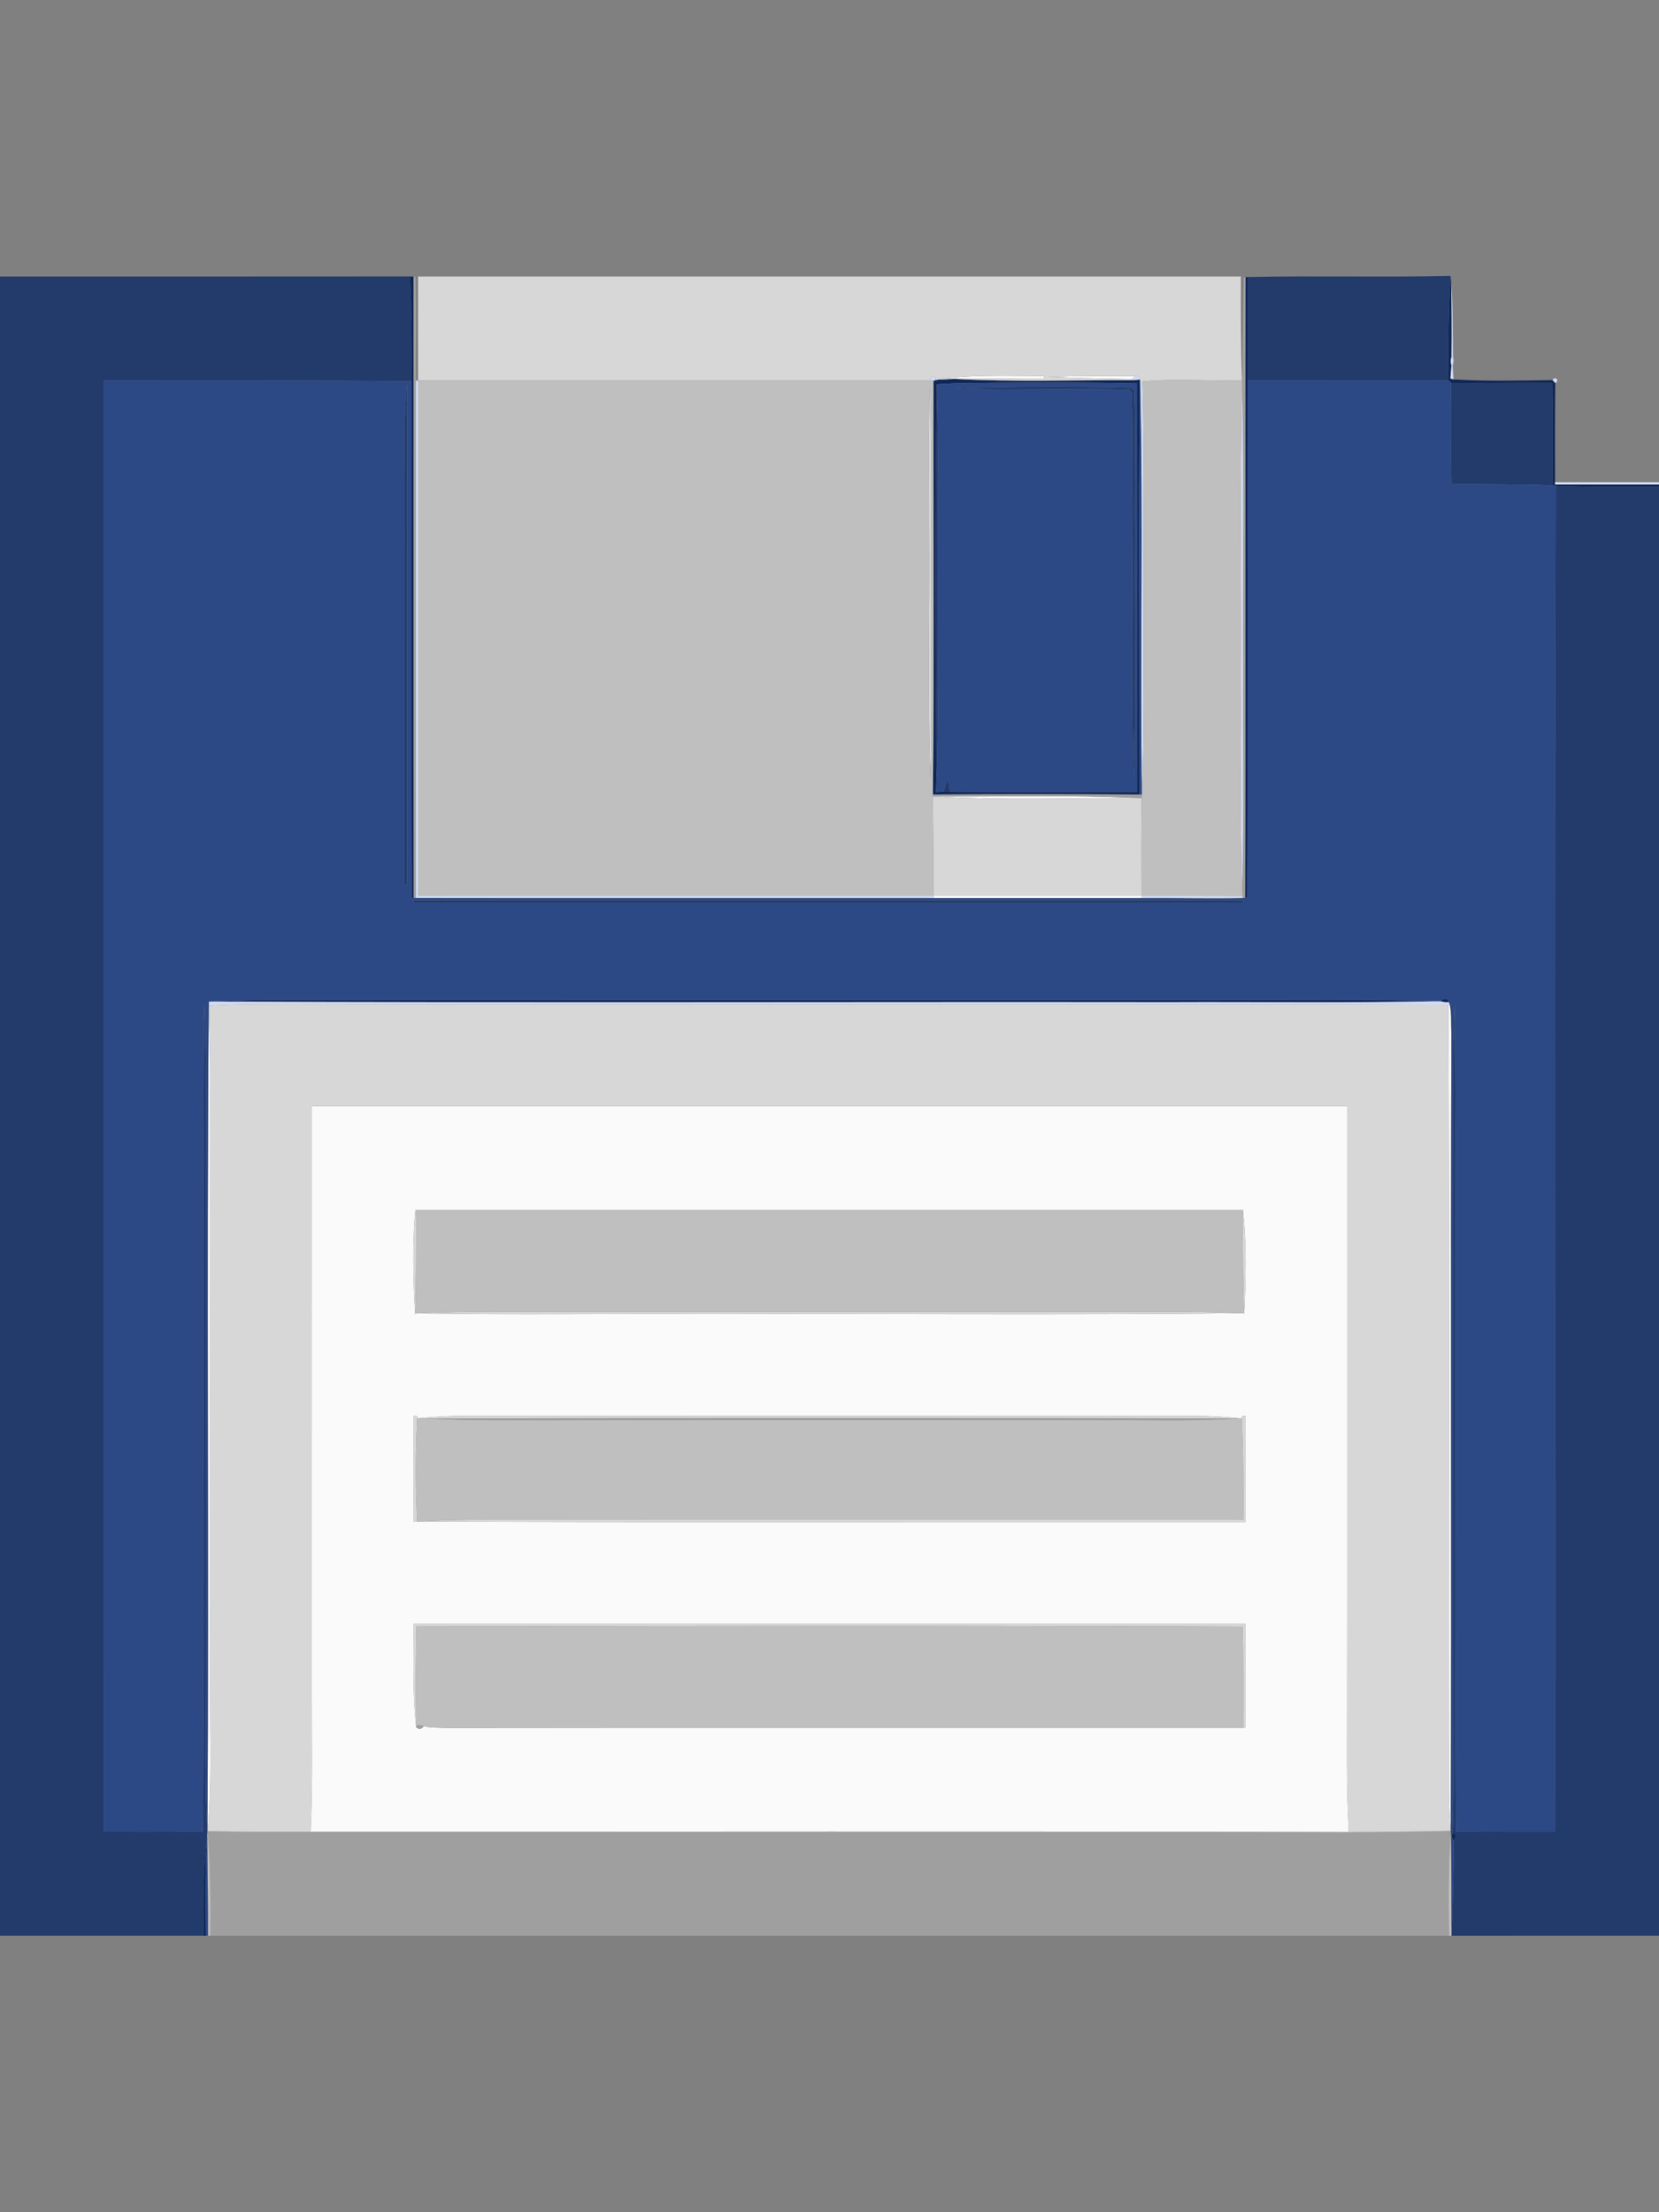 <?xml version="1.0"?>
 <svg width="750" height="1000" viewBox="0 0 750 1000" version="1.1" xmlns="http://www.w3.org/2000/svg"><rect x="0" y="0" width="750" height="1000" fill="#808080" stroke="none"/> <g id="#fafafaff"> <path fill="#fafafa" opacity="1.00" d=" M 427.73 170.98 C 442.42 169.33 457.24 169.99 472.00 169.97 L 471.99 170.99 C 458.22 170.92 444.46 171.31 430.69 171.21 C 429.70 171.12 428.71 171.04 427.73 170.98 Z"></path> <path fill="#fafafa" opacity="1.00" d=" M 473.57 170.34 C 486.71 169.92 499.86 170.01 513.01 169.96 C 512.74 170.31 512.19 171.01 511.92 171.35 C 499.13 171.02 486.34 170.95 473.57 170.34 Z"></path> <path fill="#fafafa" opacity="1.00" d=" M 421.73 360.07 C 452.89 360.17 484.08 359.31 515.23 360.80 C 484.06 360.74 452.86 361.93 421.73 360.07 Z"></path> <path fill="#fafafa" opacity="1.00" d=" M 422.02 405.00 C 453.34 405.00 484.67 404.99 516.00 405.00 L 516.00 406.00 C 484.67 406.00 453.34 406.00 422.00 406.00 L 422.02 405.00 Z"></path> <path fill="#fafafa" opacity="1.00" d=" M 94.40 453.57 C 94.40 453.85 94.42 454.41 94.42 454.69 C 94.81 465.12 95.02 475.55 95.03 486.00 C 94.96 579.33 95.03 672.67 94.99 766.00 C 94.95 786.58 95.74 807.21 93.85 827.74 L 93.79 828.48 C 94.54 703.51 93.34 578.53 94.40 453.57 Z"></path> <path fill="#fafafa" opacity="1.00" d=" M 654.79 454.22 L 655.45 454.28 C 656.31 458.44 655.88 462.74 656.15 466.99 C 655.73 587.36 656.27 707.74 655.85 828.11 L 655.80 827.59 C 655.33 821.73 655.15 815.85 655.02 810.00 C 654.82 691.41 655.30 572.81 654.79 454.22 Z"></path> <path fill="#fafafa" opacity="1.00" d=" M 141.01 500.01 C 297.00 499.99 452.99 499.99 608.99 500.01 C 608.99 599.01 609.05 698.00 608.95 797.00 C 608.95 807.40 609.19 817.80 609.80 828.20 C 453.34 827.76 296.87 828.08 140.41 828.04 C 141.41 807.04 140.94 786.01 141.00 765.00 C 141.00 676.67 140.99 588.34 141.01 500.01 M 187.83 546.43 C 186.35 562.39 186.79 578.46 187.70 594.44 L 187.72 593.76 C 188.21 593.74 189.19 593.70 189.68 593.68 C 232.77 594.44 275.89 593.78 319.00 594.00 C 399.44 593.75 479.88 594.50 560.31 593.62 C 560.83 593.64 561.87 593.68 562.39 593.71 L 562.42 594.37 C 563.33 578.43 563.58 562.39 561.90 546.49 C 561.88 547.20 561.84 548.61 561.82 549.32 C 561.81 548.73 561.77 547.56 561.75 546.97 C 437.22 547.00 312.68 547.04 188.14 546.95 C 188.13 547.56 188.10 548.79 188.09 549.40 C 188.03 548.65 187.90 547.17 187.83 546.43 M 187.02 640.01 C 186.97 656.00 186.97 671.99 187.04 687.98 C 187.43 687.94 188.20 687.86 188.58 687.82 L 189.57 687.77 C 314.04 688.31 438.52 687.85 562.99 687.99 C 563.01 671.99 563.02 655.99 562.98 639.99 C 562.57 640.04 561.75 640.14 561.34 640.19 L 561.38 641.07 L 560.52 641.14 C 553.70 640.42 546.85 640.02 540.00 639.97 C 430.00 640.02 320.00 640.01 210.00 639.97 C 203.11 640.03 196.23 640.40 189.38 641.06 L 188.63 641.02 L 188.67 640.16 C 188.26 640.12 187.43 640.05 187.02 640.01 M 187.02 734.01 C 186.94 749.78 186.45 765.61 188.20 781.33 L 188.18 780.83 C 189.51 781.82 190.64 781.63 191.57 780.27 C 194.65 781.12 197.84 780.87 201.00 781.07 C 321.34 780.90 441.67 781.06 562.00 780.99 L 563.00 781.01 C 563.01 765.33 563.01 749.67 562.99 734.01 C 437.67 733.99 312.34 734.00 187.02 734.01 Z"></path> </g> <g id="#233b6bff"> <path fill="#233b6b" opacity="1.00" d=" M 0.00 125.00 C 61.77 125.02 123.54 124.99 185.30 124.96 C 186.15 140.75 186.08 156.56 186.03 172.37 C 139.70 171.87 93.35 171.96 47.02 172.02 C 46.99 390.68 46.99 609.34 47.01 828.00 C 61.91 828.00 76.82 828.11 91.71 827.81 C 92.63 703.06 91.32 578.30 92.36 453.56 C 92.82 463.70 93.03 473.84 93.04 484.00 C 92.95 577.33 93.02 670.67 93.00 764.00 C 92.97 785.49 92.63 807.00 93.79 828.48 C 93.77 828.82 93.72 829.51 93.70 829.85 C 93.67 830.17 93.61 830.79 93.58 831.10 C 91.78 845.66 91.79 860.35 91.97 875.00 C 61.31 875.00 30.66 874.99 0.00 875.00 L 0.00 125.00 Z"></path> <path fill="#233b6b" opacity="1.00" d=" M 563.99 125.22 C 594.58 124.59 625.18 125.38 655.78 124.74 C 654.86 140.48 654.64 156.27 654.91 172.03 C 624.61 171.77 594.30 172.14 564.00 172.00 C 563.99 156.41 563.99 140.81 563.99 125.22 Z"></path> <path fill="#233b6b" opacity="1.00" d=" M 422.78 173.74 C 425.88 173.51 429.13 173.35 432.27 173.25 C 429.29 173.39 426.39 173.59 423.44 173.71 L 422.78 173.74 Z"></path> <path fill="#233b6b" opacity="1.00" d=" M 655.95 173.08 C 671.21 173.24 686.48 172.92 701.75 173.06 C 701.99 188.52 702.08 203.98 701.80 219.44 C 686.60 218.73 671.38 219.09 656.18 218.70 C 655.86 203.50 656.27 188.29 655.95 173.08 Z"></path> <path fill="#233b6b" opacity="1.00" d=" M 183.01 220.00 C 183.01 204.48 182.37 188.91 183.99 173.45 C 184.04 248.96 183.97 324.48 184.01 400.00 L 182.99 400.00 C 183.01 340.00 182.99 280.00 183.01 220.00 Z"></path> <path fill="#233b6b" opacity="1.00" d=" M 423.48 174.58 C 424.56 205.38 423.78 236.19 423.99 267.00 C 423.79 295.43 424.61 323.87 423.35 352.28 C 422.85 293.06 422.60 233.80 423.48 174.58 Z"></path> <path fill="#233b6b" opacity="1.00" d=" M 431.58 175.64 C 458.24 174.62 484.97 174.69 511.64 175.29 C 511.91 175.55 512.44 176.09 512.71 176.36 C 513.62 197.89 512.70 219.45 513.00 241.00 C 512.73 278.13 513.56 315.28 512.56 352.40 C 511.02 294.07 512.81 235.69 511.71 177.36 C 511.44 177.09 510.91 176.56 510.64 176.29 C 484.30 175.17 457.92 176.82 431.58 175.64 Z"></path> <path fill="#233b6b" opacity="1.00" d=" M 703.30 219.52 C 718.85 220.20 734.43 220.02 750.00 220.02 L 750.00 875.00 C 718.71 875.00 687.43 874.98 656.15 875.03 L 656.18 874.17 C 656.93 860.16 657.13 846.13 657.13 832.12 C 658.09 831.06 658.57 828.57 656.55 828.50 C 657.10 822.01 656.95 815.48 657.08 809.00 C 656.88 702.33 657.11 595.67 656.95 489.00 C 656.92 477.18 657.08 465.36 657.64 453.56 C 658.68 578.30 657.37 703.06 658.29 827.81 C 673.18 828.11 688.08 827.99 702.98 828.01 C 703.22 625.18 702.59 422.34 703.30 219.52 Z"></path> <path fill="#233b6b" opacity="1.00" d=" M 426.62 357.87 C 427.22 355.80 427.84 353.74 428.53 351.71 C 428.87 353.78 429.18 355.86 429.45 357.94 C 428.74 357.92 427.33 357.89 426.62 357.87 Z"></path> <path fill="#233b6b" opacity="1.00" d=" M 187.00 406.99 C 312.00 407.01 437.00 407.01 562.00 406.99 L 562.00 408.01 C 437.00 407.99 312.00 407.99 187.00 408.01 L 187.00 406.99 Z"></path> </g> <g id="#0f2657ff"> <path fill="#0f2657" opacity="1.00" d=" M 185.30 124.96 C 185.73 124.99 186.58 125.03 187.00 125.06 C 187.02 218.68 186.94 312.29 187.04 405.91 L 186.13 405.83 C 185.81 328.01 186.07 250.19 186.03 172.37 C 186.08 156.56 186.15 140.75 185.30 124.96 Z"></path> <path fill="#0f2657" opacity="1.00" d=" M 563.08 125.29 L 563.99 125.22 C 563.99 140.81 563.99 156.41 564.00 172.00 C 563.89 249.94 564.20 327.88 563.88 405.81 L 562.88 405.91 C 563.22 312.37 562.81 218.83 563.08 125.29 Z"></path> <path fill="#0f2657" opacity="1.00" d=" M 655.78 124.74 C 655.88 125.75 655.97 126.77 656.05 127.78 C 656.26 138.94 656.37 150.11 656.19 161.27 C 655.75 162.55 655.74 163.85 656.17 165.15 C 656.05 166.63 655.82 169.59 655.70 171.07 C 656.05 171.18 656.74 171.40 657.09 171.50 C 671.99 172.41 686.94 172.01 701.86 171.83 C 702.17 172.16 702.80 172.81 703.11 173.14 C 702.95 188.09 702.98 203.04 703.01 217.99 L 703.01 219.00 C 718.67 219.01 734.33 219.01 750.00 219.00 L 750.00 220.02 C 734.43 220.02 718.85 220.20 703.30 219.52 C 702.93 219.50 702.17 219.46 701.80 219.44 C 702.08 203.98 701.99 188.52 701.75 173.06 C 686.48 172.92 671.21 173.24 655.95 173.08 C 655.69 172.82 655.17 172.30 654.91 172.03 C 654.64 156.27 654.86 140.48 655.78 124.74 Z"></path> <path fill="#0f2657" opacity="1.00" d=" M 422.72 171.91 C 423.03 171.84 423.64 171.70 423.95 171.63 C 425.80 171.54 429.52 171.36 431.38 171.27 C 458.40 172.74 485.46 171.75 512.50 171.84 C 513.21 171.78 514.64 171.65 515.36 171.59 C 514.59 234.09 515.12 296.60 515.08 359.11 C 483.96 358.93 452.85 358.92 421.74 359.11 C 422.34 296.79 421.84 234.45 421.99 172.12 L 422.72 171.91 M 422.78 173.74 L 423.44 173.71 L 423.48 174.58 C 422.60 233.80 422.85 293.06 423.35 352.28 C 423.29 353.72 423.15 356.60 423.09 358.03 C 424.26 357.98 425.44 357.92 426.62 357.87 C 427.33 357.89 428.74 357.92 429.45 357.94 C 457.63 358.09 485.81 357.97 513.99 357.99 C 513.99 296.43 514.05 234.87 513.96 173.30 C 486.74 172.78 459.49 172.81 432.27 173.25 C 429.13 173.35 425.88 173.51 422.78 173.74 Z"></path> <path fill="#0f2657" opacity="1.00" d=" M 95.04 452.74 C 105.02 452.30 115.01 451.99 125.00 451.97 C 266.67 452.04 408.33 451.98 550.00 452.00 C 583.45 452.17 616.92 451.50 650.37 452.56 C 609.92 453.44 569.45 452.82 529.00 453.00 C 384.35 452.83 239.69 453.34 95.04 452.74 Z"></path> <path fill="#0f2657" opacity="1.00" d=" M 651.18 452.56 C 652.20 451.32 654.74 450.92 655.04 453.00 C 653.71 453.13 652.42 452.98 651.18 452.56 Z"></path> <path fill="#0f2657" opacity="1.00" d=" M 656.55 828.50 C 658.57 828.57 658.09 831.06 657.13 832.12 C 656.94 831.71 656.55 830.88 656.36 830.46 C 656.41 829.97 656.50 828.99 656.55 828.50 Z"></path> <path fill="#0f2657" opacity="1.00" d=" M 91.97 875.00 C 91.79 860.35 91.78 845.66 93.58 831.10 C 92.67 845.71 92.97 860.36 92.99 875.00 L 91.97 875.00 Z"></path> </g> <g id="#9f9f9fff"> <path fill="#9f9f9f" opacity="1.00" d=" M 187.00 125.06 L 187.87 125.14 C 188.26 140.76 187.98 156.38 188.00 172.00 C 188.00 249.99 188.00 327.98 188.00 405.96 L 187.04 405.91 C 186.94 312.29 187.02 218.68 187.00 125.06 Z"></path> <path fill="#9f9f9f" opacity="1.00" d=" M 562.21 125.38 L 563.08 125.29 C 562.81 218.83 563.22 312.37 562.88 405.91 L 561.75 405.99 C 561.66 404.52 561.60 403.07 561.57 401.61 C 562.50 368.08 561.78 334.54 562.00 301.00 C 561.77 258.79 562.52 216.57 561.53 174.37 C 561.99 158.04 561.84 141.71 562.21 125.38 Z"></path> <path fill="#9f9f9f" opacity="1.00" d=" M 421.74 359.11 C 452.85 358.92 483.96 358.93 515.08 359.11 L 516.22 359.12 C 516.20 359.55 516.17 360.40 516.16 360.82 L 515.23 360.80 C 484.08 359.31 452.89 360.17 421.73 360.07 L 421.74 359.11 Z"></path> <path fill="#9f9f9f" opacity="1.00" d=" M 191.95 641.18 C 314.81 640.87 437.66 640.92 560.52 641.14 C 541.05 642.61 521.50 641.91 502.00 642.01 C 408.67 642.01 315.33 641.96 222.00 642.04 C 211.98 642.01 201.96 641.71 191.95 641.18 Z"></path> <path fill="#9f9f9f" opacity="1.00" d=" M 188.16 780.16 C 189.24 779.56 190.47 779.94 191.57 780.27 C 190.64 781.63 189.51 781.82 188.18 780.83 L 188.16 780.16 Z"></path> <path fill="#9f9f9f" opacity="1.00" d=" M 93.85 827.74 C 109.37 828.12 124.89 827.99 140.41 828.04 C 296.87 828.08 453.34 827.76 609.80 828.20 C 625.13 828.01 640.47 828.03 655.80 827.59 C 654.79 843.37 654.86 859.21 655.08 875.03 C 468.40 874.96 281.72 875.02 95.04 875.00 C 95.13 859.24 95.28 843.45 93.85 827.74 Z"></path> </g> <g id="#d7d7d7ff"> <path fill="#d7d7d7" opacity="1.00" d=" M 189.01 125.01 C 313.00 124.99 436.98 124.99 560.97 125.01 C 560.92 140.65 560.93 156.30 561.48 171.94 C 546.49 172.30 531.40 171.03 516.47 172.40 L 515.43 172.69 C 515.41 172.41 515.38 171.86 515.36 171.59 C 515.19 170.29 514.41 169.75 513.01 169.96 C 499.86 170.01 486.71 169.92 473.57 170.34 C 486.34 170.95 499.13 171.02 511.92 171.35 L 512.50 171.84 C 485.46 171.75 458.40 172.74 431.38 171.27 L 430.69 171.21 C 444.46 171.31 458.22 170.92 471.99 170.99 L 472.00 169.97 C 457.24 169.99 442.42 169.33 427.73 170.98 C 426.45 171.12 425.19 171.36 423.95 171.63 C 423.64 171.70 423.03 171.84 422.72 171.91 C 423.65 169.36 419.97 169.61 420.48 172.00 C 343.32 171.96 266.16 172.03 189.00 172.00 C 188.99 156.34 188.99 140.67 189.01 125.01 Z"></path> <path fill="#d7d7d7" opacity="1.00" d=" M 420.01 237.00 C 420.10 216.19 419.62 195.38 420.39 174.58 C 421.75 213.03 420.66 251.53 420.99 290.00 C 420.89 310.80 421.38 331.62 420.61 352.42 C 419.25 313.96 420.34 275.47 420.01 237.00 Z"></path> <path fill="#d7d7d7" opacity="1.00" d=" M 422.02 405.00 C 422.06 390.02 421.83 375.05 421.73 360.07 C 452.86 361.93 484.06 360.74 515.23 360.80 L 516.16 360.82 C 515.86 375.54 516.00 390.27 516.00 405.00 C 484.67 404.99 453.34 405.00 422.02 405.00 Z"></path> <path fill="#d7d7d7" opacity="1.00" d=" M 94.42 454.69 C 105.93 453.89 117.47 453.99 129.00 453.94 C 304.26 454.23 479.53 453.66 654.79 454.22 C 655.30 572.81 654.82 691.41 655.02 810.00 C 655.15 815.85 655.33 821.73 655.80 827.59 C 640.47 828.03 625.13 828.01 609.80 828.20 C 609.19 817.80 608.95 807.40 608.95 797.00 C 609.05 698.00 608.99 599.01 608.99 500.01 C 452.99 499.99 297.00 499.99 141.01 500.01 C 140.99 588.34 141.00 676.67 141.00 765.00 C 140.94 786.01 141.41 807.04 140.41 828.04 C 124.89 827.99 109.37 828.12 93.85 827.74 C 95.74 807.21 94.95 786.58 94.99 766.00 C 95.03 672.67 94.96 579.33 95.03 486.00 C 95.02 475.55 94.81 465.12 94.42 454.69 Z"></path> <path fill="#d7d7d7" opacity="1.00" d=" M 187.83 546.43 C 187.90 547.17 188.03 548.65 188.09 549.40 C 188.14 564.18 188.12 578.97 187.72 593.76 L 187.70 594.44 C 186.79 578.46 186.35 562.39 187.83 546.43 Z"></path> <path fill="#d7d7d7" opacity="1.00" d=" M 561.82 549.32 C 561.84 548.61 561.88 547.20 561.90 546.49 C 563.58 562.39 563.33 578.43 562.42 594.37 L 562.39 593.71 C 561.80 578.91 561.97 564.11 561.82 549.32 Z"></path> <path fill="#d7d7d7" opacity="1.00" d=" M 189.68 593.68 C 211.43 592.59 233.22 593.04 255.00 593.00 C 335.00 593.00 415.00 593.00 495.00 593.00 C 516.77 593.04 538.55 592.62 560.31 593.62 C 479.88 594.50 399.44 593.75 319.00 594.00 C 275.89 593.78 232.77 594.44 189.68 593.68 Z"></path> <path fill="#d7d7d7" opacity="1.00" d=" M 187.02 640.01 C 187.43 640.05 188.26 640.12 188.67 640.16 L 188.63 641.02 C 187.78 656.60 187.82 672.23 188.58 687.82 C 188.20 687.86 187.43 687.94 187.04 687.98 C 186.97 671.99 186.97 656.00 187.02 640.01 Z"></path> <path fill="#d7d7d7" opacity="1.00" d=" M 189.38 641.06 C 196.23 640.40 203.11 640.03 210.00 639.97 C 320.00 640.01 430.00 640.02 540.00 639.97 C 546.85 640.02 553.70 640.42 560.52 641.14 C 437.66 640.92 314.81 640.87 191.95 641.18 C 191.09 641.14 190.24 641.10 189.38 641.06 Z"></path> <path fill="#d7d7d7" opacity="1.00" d=" M 561.34 640.19 C 561.75 640.14 562.57 640.04 562.98 639.99 C 563.02 655.99 563.01 671.99 562.99 687.99 C 438.52 687.85 314.04 688.31 189.57 687.77 C 199.70 687.18 209.85 686.96 220.00 686.95 C 334.01 687.05 448.02 686.99 562.03 686.99 C 562.07 671.67 562.12 656.36 561.38 641.07 L 561.34 640.19 Z"></path> <path fill="#d7d7d7" opacity="1.00" d=" M 187.02 734.01 C 312.34 734.00 437.67 733.99 562.99 734.01 C 563.01 749.67 563.01 765.33 563.00 781.01 L 562.00 780.99 C 561.99 765.75 562.12 750.51 561.81 735.29 C 437.30 734.76 312.78 734.90 188.28 735.22 C 187.96 750.19 187.86 765.18 188.16 780.16 L 188.18 780.83 L 188.20 781.33 C 186.45 765.61 186.94 749.78 187.02 734.01 Z"></path> </g> <g id="#d1dbf2ff"> <path fill="#d1dbf2" opacity="1.00" d=" M 656.05 127.78 C 656.91 138.92 656.72 150.10 656.86 161.27 L 656.19 161.27 C 656.37 150.11 656.26 138.94 656.05 127.78 Z"></path> <path fill="#d1dbf2" opacity="1.00" d=" M 656.19 161.27 L 656.86 161.27 C 657.23 162.57 657.18 163.85 656.73 165.13 L 656.17 165.15 C 655.74 163.85 655.75 162.55 656.19 161.27 Z"></path> <path fill="#d1dbf2" opacity="1.00" d=" M 656.17 165.15 L 656.73 165.13 C 656.82 166.73 657.00 169.91 657.09 171.50 C 656.74 171.40 656.05 171.18 655.70 171.07 C 655.82 169.59 656.05 166.63 656.17 165.15 Z"></path> <path fill="#d1dbf2" opacity="1.00" d=" M 420.48 172.00 C 419.97 169.61 423.65 169.36 422.72 171.91 L 421.99 172.12 C 421.61 172.09 420.86 172.03 420.48 172.00 Z"></path> <path fill="#d1dbf2" opacity="1.00" d=" M 423.95 171.63 C 425.19 171.36 426.45 171.12 427.73 170.98 C 428.71 171.04 429.70 171.12 430.69 171.21 L 431.38 171.27 C 429.52 171.36 425.80 171.54 423.95 171.63 Z"></path> <path fill="#d1dbf2" opacity="1.00" d=" M 513.01 169.96 C 514.41 169.75 515.19 170.29 515.36 171.59 C 514.64 171.65 513.21 171.78 512.50 171.84 L 511.92 171.35 C 512.19 171.01 512.74 170.31 513.01 169.96 Z"></path> <path fill="#d1dbf2" opacity="1.00" d=" M 701.86 171.83 C 703.08 169.76 705.23 172.03 703.11 173.14 C 702.80 172.81 702.17 172.16 701.86 171.83 Z"></path> <path fill="#d1dbf2" opacity="1.00" d=" M 188.00 172.00 L 189.00 172.00 C 189.01 249.66 188.98 327.33 189.01 404.99 C 266.68 405.02 344.35 404.99 422.02 405.00 L 422.00 406.00 C 344.00 405.95 266.00 406.08 188.00 405.96 C 188.00 327.98 188.00 249.99 188.00 172.00 Z"></path> <path fill="#d1dbf2" opacity="1.00" d=" M 515.43 172.69 L 516.47 172.40 C 517.55 206.26 516.78 240.13 517.00 274.00 C 516.79 302.37 517.67 330.77 516.22 359.12 C 515.35 296.98 516.87 234.82 515.43 172.69 Z"></path> <path fill="#d1dbf2" opacity="1.00" d=" M 561.52 173.68 L 561.53 174.37 C 562.52 216.57 561.77 258.79 562.00 301.00 C 561.78 334.54 562.50 368.08 561.57 401.61 L 561.53 402.37 C 560.41 369.92 561.24 337.45 561.00 305.00 C 561.23 261.23 560.45 217.44 561.52 173.68 Z"></path> <path fill="#d1dbf2" opacity="1.00" d=" M 703.01 217.99 C 718.67 217.99 734.33 218.00 750.00 218.00 L 750.00 219.00 C 734.33 219.01 718.67 219.01 703.01 219.00 L 703.01 217.99 Z"></path> <path fill="#d1dbf2" opacity="1.00" d=" M 561.53 402.37 L 561.57 401.61 C 561.60 403.07 561.66 404.52 561.75 405.99 C 546.50 406.31 531.25 405.89 516.00 406.00 L 516.00 405.00 C 531.12 404.97 546.25 405.01 561.39 405.05 C 561.43 404.38 561.50 403.04 561.53 402.37 Z"></path> <path fill="#d1dbf2" opacity="1.00" d=" M 94.39 452.75 L 95.04 452.74 C 239.69 453.34 384.35 452.83 529.00 453.00 C 569.45 452.82 609.92 453.44 650.37 452.56 L 651.18 452.56 C 652.42 452.98 653.71 453.13 655.04 453.00 C 655.14 453.32 655.34 453.96 655.45 454.28 L 654.79 454.22 C 479.53 453.66 304.26 454.23 129.00 453.94 C 117.47 453.99 105.93 453.89 94.42 454.69 C 94.42 454.41 94.40 453.85 94.40 453.57 L 94.39 452.75 Z"></path> </g> <g id="#bfbfbfff"> <path fill="#bfbfbf" opacity="1.00" d=" M 516.47 172.40 C 531.40 171.03 546.49 172.30 561.48 171.94 C 561.49 172.37 561.51 173.25 561.52 173.68 C 560.45 217.44 561.23 261.23 561.00 305.00 C 561.24 337.45 560.41 369.92 561.53 402.37 C 561.50 403.04 561.43 404.38 561.39 405.05 C 546.25 405.01 531.12 404.97 516.00 405.00 C 516.00 390.27 515.86 375.54 516.16 360.82 C 516.17 360.40 516.20 359.55 516.22 359.12 C 517.67 330.77 516.79 302.37 517.00 274.00 C 516.78 240.13 517.55 206.26 516.47 172.40 Z"></path> <path fill="#bfbfbf" opacity="1.00" d=" M 189.00 172.00 C 266.16 172.03 343.32 171.96 420.48 172.00 C 420.86 172.03 421.61 172.09 421.99 172.12 C 421.84 234.45 422.34 296.79 421.74 359.11 L 421.73 360.07 C 421.83 375.05 422.06 390.02 422.02 405.00 C 344.35 404.99 266.68 405.02 189.01 404.99 C 188.98 327.33 189.01 249.66 189.00 172.00 M 420.01 237.00 C 420.34 275.47 419.25 313.96 420.61 352.42 C 421.38 331.62 420.89 310.80 420.99 290.00 C 420.66 251.53 421.75 213.03 420.39 174.58 C 419.62 195.38 420.10 216.19 420.01 237.00 Z"></path> <path fill="#bfbfbf" opacity="1.00" d=" M 188.14 546.95 C 312.68 547.04 437.22 547.00 561.75 546.97 C 561.77 547.56 561.81 548.73 561.82 549.32 C 561.97 564.11 561.80 578.91 562.39 593.71 C 561.87 593.68 560.83 593.64 560.31 593.62 C 538.55 592.62 516.77 593.04 495.00 593.00 C 415.00 593.00 335.00 593.00 255.00 593.00 C 233.22 593.04 211.43 592.59 189.68 593.68 C 189.19 593.70 188.21 593.74 187.72 593.76 C 188.12 578.97 188.14 564.18 188.09 549.40 C 188.10 548.79 188.13 547.56 188.14 546.95 Z"></path> <path fill="#bfbfbf" opacity="1.00" d=" M 188.63 641.02 L 189.38 641.06 C 190.24 641.10 191.09 641.14 191.95 641.18 C 201.96 641.71 211.98 642.01 222.00 642.04 C 315.33 641.96 408.67 642.01 502.00 642.01 C 521.50 641.91 541.05 642.61 560.52 641.14 L 561.38 641.07 C 562.12 656.36 562.07 671.67 562.03 686.99 C 448.02 686.99 334.01 687.05 220.00 686.95 C 209.85 686.96 199.70 687.18 189.57 687.77 L 188.58 687.82 C 187.82 672.23 187.78 656.60 188.63 641.02 Z"></path> <path fill="#bfbfbf" opacity="1.00" d=" M 188.28 735.22 C 312.78 734.90 437.30 734.76 561.81 735.29 C 562.12 750.51 561.99 765.75 562.00 780.99 C 441.67 781.06 321.34 780.90 201.00 781.07 C 197.84 780.87 194.65 781.12 191.57 780.27 C 190.47 779.94 189.24 779.56 188.16 780.16 C 187.86 765.18 187.96 750.19 188.28 735.22 Z"></path> <path fill="#bfbfbf" opacity="1.00" d=" M 93.79 828.48 L 93.85 827.74 C 95.28 843.45 95.13 859.24 95.04 875.00 L 94.02 875.00 C 94.11 859.94 93.76 844.90 93.70 829.85 C 93.72 829.51 93.77 828.82 93.79 828.48 Z"></path> <path fill="#bfbfbf" opacity="1.00" d=" M 655.80 827.59 L 655.85 828.11 C 655.88 828.47 655.94 829.18 655.97 829.54 C 656.16 844.41 656.14 859.28 656.18 874.17 L 656.15 875.03 L 655.08 875.03 C 654.86 859.21 654.79 843.37 655.80 827.59 Z"></path> </g> <g id="#2c4985ff"> <path fill="#2c4985" opacity="1.00" d=" M 47.02 172.02 C 93.35 171.96 139.70 171.87 186.03 172.37 C 186.07 250.19 185.81 328.01 186.13 405.83 L 187.04 405.91 L 188.00 405.96 C 266.00 406.08 344.00 405.95 422.00 406.00 C 453.34 406.00 484.67 406.00 516.00 406.00 C 531.25 405.89 546.50 406.31 561.75 405.99 L 562.88 405.91 L 563.88 405.81 C 564.20 327.88 563.89 249.94 564.00 172.00 C 594.30 172.14 624.61 171.77 654.91 172.03 C 655.17 172.30 655.69 172.82 655.95 173.08 C 656.27 188.29 655.86 203.50 656.18 218.70 C 671.38 219.09 686.60 218.73 701.80 219.44 C 702.17 219.46 702.93 219.50 703.30 219.52 C 702.59 422.34 703.22 625.18 702.98 828.01 C 688.08 827.99 673.18 828.11 658.29 827.81 C 657.37 703.06 658.68 578.30 657.64 453.56 C 657.08 465.36 656.92 477.18 656.95 489.00 C 657.11 595.67 656.88 702.33 657.08 809.00 C 656.95 815.48 657.10 822.01 656.55 828.50 C 656.50 828.99 656.41 829.97 656.36 830.46 L 655.97 829.54 C 655.94 829.18 655.88 828.47 655.85 828.11 C 656.27 707.74 655.73 587.36 656.15 466.99 C 655.88 462.74 656.31 458.44 655.45 454.28 C 655.34 453.96 655.14 453.32 655.04 453.00 C 654.74 450.92 652.20 451.32 651.18 452.56 L 650.37 452.56 C 616.92 451.50 583.45 452.17 550.00 452.00 C 408.33 451.98 266.67 452.04 125.00 451.97 C 115.01 451.99 105.02 452.30 95.04 452.74 L 94.39 452.75 L 94.40 453.57 C 93.34 578.53 94.54 703.51 93.79 828.48 C 92.63 807.00 92.97 785.49 93.00 764.00 C 93.02 670.67 92.95 577.33 93.04 484.00 C 93.03 473.84 92.82 463.70 92.36 453.56 C 91.32 578.30 92.63 703.06 91.71 827.81 C 76.82 828.11 61.91 828.00 47.01 828.00 C 46.99 609.34 46.99 390.68 47.02 172.02 M 183.01 220.00 C 182.99 280.00 183.01 340.00 182.99 400.00 L 184.01 400.00 C 183.97 324.48 184.04 248.96 183.99 173.45 C 182.37 188.91 183.01 204.48 183.01 220.00 M 187.00 406.99 L 187.00 408.01 C 312.00 407.99 437.00 407.99 562.00 408.01 L 562.00 406.99 C 437.00 407.01 312.00 407.01 187.00 406.99 Z"></path> <path fill="#2c4985" opacity="1.00" d=" M 515.36 171.59 C 515.38 171.86 515.41 172.41 515.43 172.69 C 516.87 234.82 515.35 296.98 516.22 359.12 L 515.08 359.11 C 515.12 296.60 514.59 234.09 515.36 171.59 Z"></path> <path fill="#2c4985" opacity="1.00" d=" M 432.27 173.25 C 459.49 172.81 486.74 172.78 513.96 173.30 C 514.05 234.87 513.99 296.43 513.99 357.99 C 485.81 357.97 457.63 358.09 429.45 357.94 C 429.18 355.86 428.87 353.78 428.53 351.71 C 427.84 353.74 427.22 355.80 426.62 357.87 C 425.44 357.92 424.26 357.98 423.09 358.03 C 423.15 356.60 423.29 353.72 423.35 352.28 C 424.61 323.87 423.79 295.43 423.99 267.00 C 423.78 236.19 424.56 205.38 423.48 174.58 L 423.44 173.71 C 426.39 173.59 429.29 173.39 432.27 173.25 M 431.58 175.64 C 457.92 176.82 484.30 175.17 510.64 176.29 C 510.91 176.56 511.44 177.09 511.71 177.36 C 512.81 235.69 511.02 294.07 512.56 352.40 C 513.56 315.28 512.73 278.13 513.00 241.00 C 512.70 219.45 513.62 197.89 512.71 176.36 C 512.44 176.09 511.91 175.55 511.64 175.29 C 484.97 174.69 458.24 174.62 431.58 175.64 Z"></path> <path fill="#2c4985" opacity="1.00" d=" M 93.58 831.10 C 93.61 830.79 93.67 830.17 93.70 829.85 C 93.76 844.90 94.11 859.94 94.02 875.00 L 92.99 875.00 C 92.97 860.36 92.67 845.71 93.58 831.10 Z"></path> <path fill="#2c4985" opacity="1.00" d=" M 655.97 829.54 L 656.36 830.46 C 656.55 830.88 656.94 831.71 657.13 832.12 C 657.13 846.13 656.93 860.16 656.18 874.17 C 656.14 859.28 656.16 844.41 655.97 829.54 Z"></path> </g> </svg> 